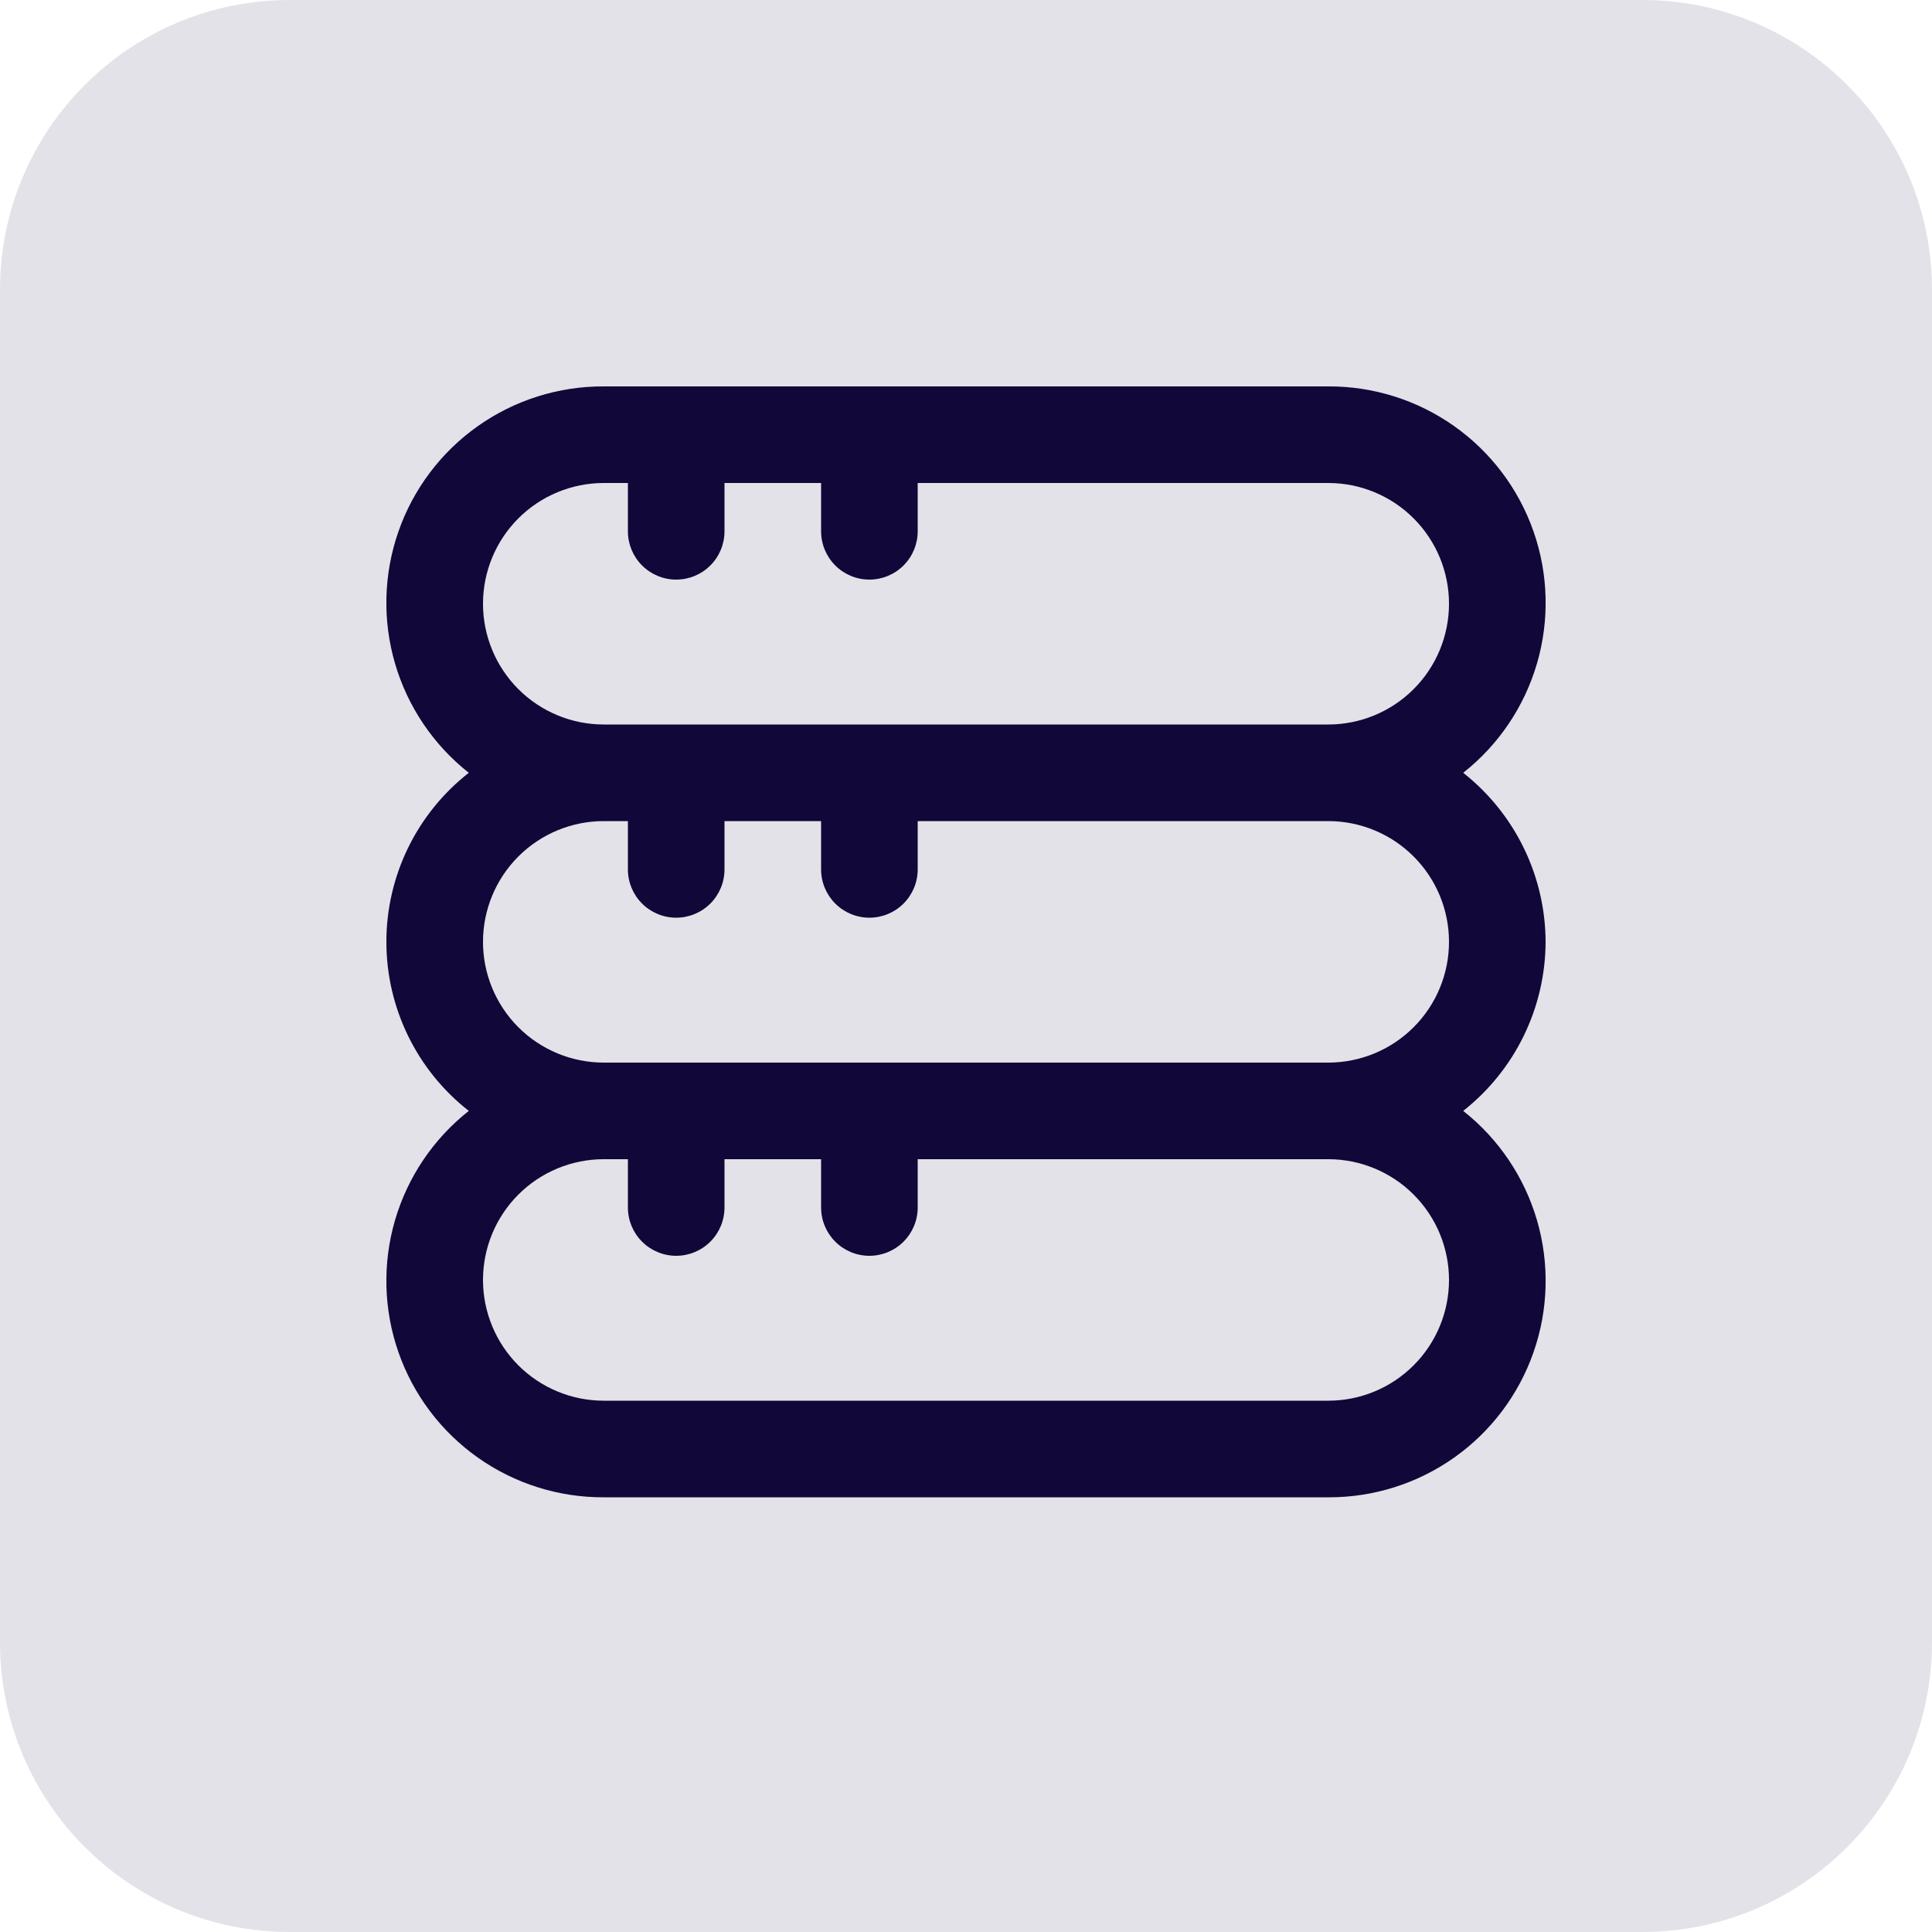<svg width="80" height="80" viewBox="0 0 80 80" fill="none" xmlns="http://www.w3.org/2000/svg">
<g opacity="0.12">
<path d="M0 12C0 5.373 5.373 0 12 0H68C74.627 0 80 5.373 80 12V68C80 74.627 74.627 80 68 80H12C5.373 80 0 74.627 0 68V12Z" fill="#120739"/>
</g>
<g clip-path="url(#clip0_5043_11465)">
<path d="M64 39C63.995 37.652 63.686 36.322 63.095 35.11C62.504 33.898 61.647 32.835 60.588 32C62.053 30.845 63.121 29.261 63.644 27.47C64.166 25.678 64.116 23.769 63.5 22.007C62.885 20.245 61.736 18.72 60.212 17.643C58.688 16.566 56.866 15.992 55 16H25C23.134 15.992 21.312 16.566 19.788 17.643C18.264 18.72 17.114 20.245 16.499 22.007C15.884 23.769 15.834 25.678 16.356 27.47C16.878 29.261 17.947 30.845 19.412 32C18.349 32.831 17.489 33.894 16.898 35.106C16.307 36.319 15.999 37.651 15.999 39C15.999 40.349 16.307 41.681 16.898 42.894C17.489 44.107 18.349 45.169 19.412 46C17.947 47.155 16.878 48.739 16.356 50.53C15.834 52.322 15.884 54.231 16.499 55.993C17.114 57.755 18.264 59.28 19.788 60.357C21.312 61.434 23.134 62.008 25 62H55C56.866 62.008 58.688 61.434 60.212 60.357C61.736 59.28 62.885 57.755 63.5 55.993C64.116 54.231 64.166 52.322 63.644 50.53C63.121 48.739 62.053 47.155 60.588 46C61.647 45.166 62.504 44.103 63.095 42.891C63.686 41.678 63.995 40.349 64 39ZM20 25C20 23.674 20.527 22.402 21.464 21.465C22.402 20.527 23.674 20 25 20H26V22C26 22.53 26.21 23.039 26.586 23.414C26.961 23.789 27.469 24 28 24C28.53 24 29.039 23.789 29.414 23.414C29.789 23.039 30 22.53 30 22V20H34V22C34 22.53 34.211 23.039 34.586 23.414C34.961 23.789 35.469 24 36 24C36.53 24 37.039 23.789 37.414 23.414C37.789 23.039 38 22.53 38 22V20H55C56.326 20 57.598 20.527 58.535 21.465C59.473 22.402 60 23.674 60 25C60 26.326 59.473 27.598 58.535 28.536C57.598 29.473 56.326 30 55 30H25C23.674 30 22.402 29.473 21.464 28.536C20.527 27.598 20 26.326 20 25ZM60 53C60 54.326 59.473 55.598 58.535 56.536C57.598 57.473 56.326 58 55 58H25C23.674 58 22.402 57.473 21.464 56.536C20.527 55.598 20 54.326 20 53C20 51.674 20.527 50.402 21.464 49.465C22.402 48.527 23.674 48 25 48H26V50C26 50.531 26.21 51.039 26.586 51.414C26.961 51.789 27.469 52 28 52C28.53 52 29.039 51.789 29.414 51.414C29.789 51.039 30 50.531 30 50V48H34V50C34 50.531 34.211 51.039 34.586 51.414C34.961 51.789 35.469 52 36 52C36.53 52 37.039 51.789 37.414 51.414C37.789 51.039 38 50.531 38 50V48H55C56.326 48 57.598 48.527 58.535 49.465C59.473 50.402 60 51.674 60 53ZM25 44C23.674 44 22.402 43.473 21.464 42.536C20.527 41.598 20 40.326 20 39C20 37.674 20.527 36.402 21.464 35.465C22.402 34.527 23.674 34 25 34H26V36C26 36.531 26.21 37.039 26.586 37.414C26.961 37.789 27.469 38 28 38C28.53 38 29.039 37.789 29.414 37.414C29.789 37.039 30 36.531 30 36V34H34V36C34 36.531 34.211 37.039 34.586 37.414C34.961 37.789 35.469 38 36 38C36.53 38 37.039 37.789 37.414 37.414C37.789 37.039 38 36.531 38 36V34H55C56.326 34 57.598 34.527 58.535 35.465C59.473 36.402 60 37.674 60 39C60 40.326 59.473 41.598 58.535 42.536C57.598 43.473 56.326 44 55 44H25Z" fill="#120739"/>
</g>
<defs>
<clipPath id="clip0_5043_11465">
<rect width="48" height="48" fill="white" transform="translate(16 16)"/>
</clipPath>
</defs>
</svg>
